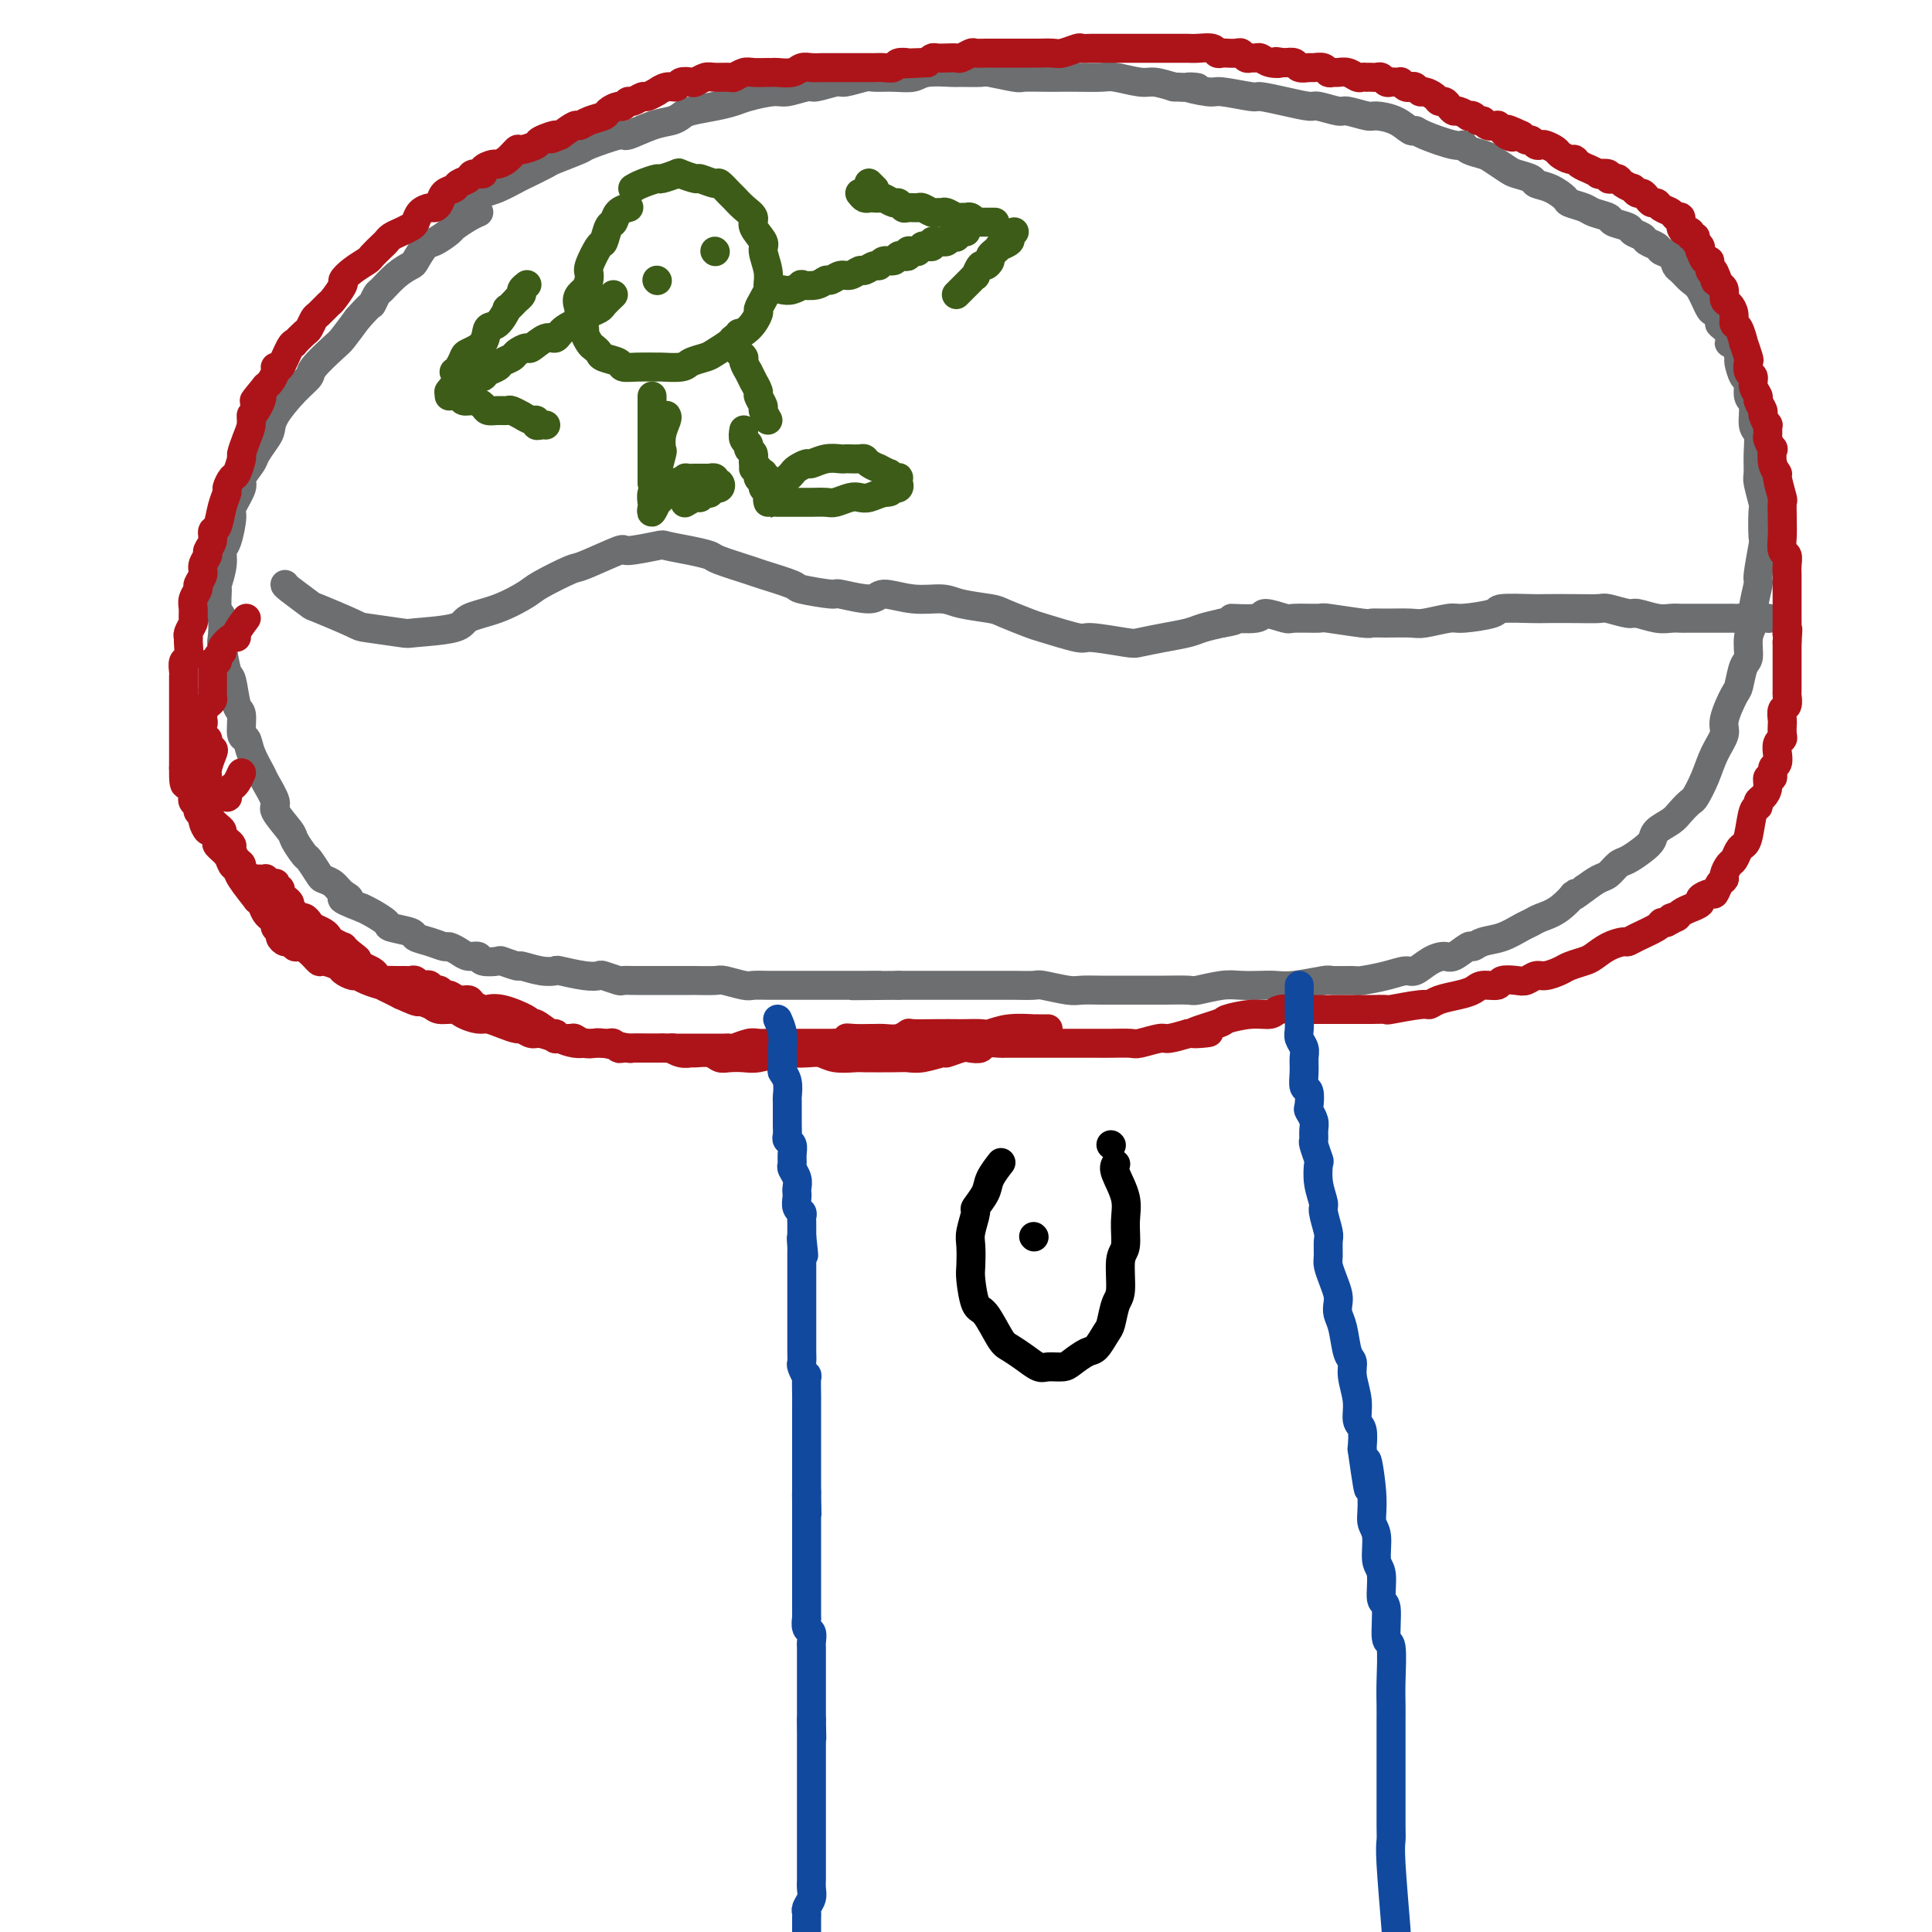 <svg viewBox='0 0 400 400' version='1.1' xmlns='http://www.w3.org/2000/svg' xmlns:xlink='http://www.w3.org/1999/xlink'><g fill='none' stroke='#6D6E70' stroke-width='6' stroke-linecap='round' stroke-linejoin='round'><path d='M96,42c0.679,-0.325 1.359,-0.649 2,-1c0.641,-0.351 1.244,-0.728 2,-1c0.756,-0.272 1.666,-0.439 3,-1c1.334,-0.561 3.094,-1.516 4,-2c0.906,-0.484 0.959,-0.495 2,-1c1.041,-0.505 3.071,-1.502 4,-2c0.929,-0.498 0.756,-0.496 2,-1c1.244,-0.504 3.904,-1.515 5,-2c1.096,-0.485 0.629,-0.445 2,-1c1.371,-0.555 4.580,-1.707 6,-2c1.420,-0.293 1.049,0.272 2,0c0.951,-0.272 3.223,-1.382 5,-2c1.777,-0.618 3.060,-0.743 4,-1c0.940,-0.257 1.537,-0.646 2,-1c0.463,-0.354 0.792,-0.673 2,-1c1.208,-0.327 3.294,-0.661 5,-1c1.706,-0.339 3.031,-0.683 4,-1c0.969,-0.317 1.580,-0.606 3,-1c1.420,-0.394 3.648,-0.894 5,-1c1.352,-0.106 1.826,0.183 3,0c1.174,-0.183 3.046,-0.837 4,-1c0.954,-0.163 0.988,0.167 2,0c1.012,-0.167 3.001,-0.830 4,-1c0.999,-0.170 1.009,0.151 2,0c0.991,-0.151 2.962,-0.776 4,-1c1.038,-0.224 1.144,-0.046 2,0c0.856,0.046 2.464,-0.040 4,0c1.536,0.040 3.000,0.207 4,0c1.000,-0.207 1.535,-0.789 3,-1c1.465,-0.211 3.860,-0.053 5,0c1.140,0.053 1.024,0.000 2,0c0.976,-0.000 3.044,0.053 4,0c0.956,-0.053 0.802,-0.210 2,0c1.198,0.210 3.750,0.788 5,1c1.250,0.212 1.200,0.057 2,0c0.800,-0.057 2.452,-0.016 4,0c1.548,0.016 2.992,0.008 4,0c1.008,-0.008 1.581,-0.017 3,0c1.419,0.017 3.684,0.060 5,0c1.316,-0.060 1.683,-0.222 3,0c1.317,0.222 3.585,0.829 5,1c1.415,0.171 1.976,-0.094 3,0c1.024,0.094 2.512,0.547 4,1'/><path d='M243,18c8.350,0.399 3.726,-0.104 3,0c-0.726,0.104 2.447,0.815 4,1c1.553,0.185 1.488,-0.157 3,0c1.512,0.157 4.601,0.811 6,1c1.399,0.189 1.107,-0.089 2,0c0.893,0.089 2.971,0.545 5,1c2.029,0.455 4.008,0.911 5,1c0.992,0.089 0.998,-0.187 2,0c1.002,0.187 2.999,0.836 4,1c1.001,0.164 1.007,-0.159 2,0c0.993,0.159 2.973,0.799 4,1c1.027,0.201 1.100,-0.035 2,0c0.900,0.035 2.626,0.343 4,1c1.374,0.657 2.396,1.664 3,2c0.604,0.336 0.790,0.002 1,0c0.210,-0.002 0.445,0.328 2,1c1.555,0.672 4.432,1.685 6,2c1.568,0.315 1.828,-0.066 2,0c0.172,0.066 0.257,0.581 1,1c0.743,0.419 2.143,0.742 3,1c0.857,0.258 1.170,0.451 2,1c0.830,0.549 2.178,1.456 3,2c0.822,0.544 1.117,0.727 2,1c0.883,0.273 2.353,0.636 3,1c0.647,0.364 0.471,0.727 1,1c0.529,0.273 1.764,0.454 3,1c1.236,0.546 2.472,1.456 3,2c0.528,0.544 0.349,0.723 1,1c0.651,0.277 2.133,0.652 3,1c0.867,0.348 1.120,0.671 2,1c0.880,0.329 2.386,0.666 3,1c0.614,0.334 0.334,0.667 1,1c0.666,0.333 2.276,0.667 3,1c0.724,0.333 0.560,0.667 1,1c0.440,0.333 1.484,0.665 2,1c0.516,0.335 0.506,0.671 1,1c0.494,0.329 1.494,0.650 2,1c0.506,0.350 0.520,0.727 1,1c0.480,0.273 1.427,0.441 2,1c0.573,0.559 0.773,1.510 1,2c0.227,0.490 0.481,0.521 1,1c0.519,0.479 1.304,1.407 2,2c0.696,0.593 1.303,0.852 2,2c0.697,1.148 1.485,3.185 2,4c0.515,0.815 0.758,0.407 1,0'/><path d='M355,64c2.887,3.224 1.103,2.784 1,3c-0.103,0.216 1.474,1.088 2,2c0.526,0.912 -0.000,1.863 0,2c0.000,0.137 0.526,-0.540 1,0c0.474,0.540 0.896,2.299 1,3c0.104,0.701 -0.112,0.346 0,1c0.112,0.654 0.551,2.319 1,3c0.449,0.681 0.909,0.379 1,1c0.091,0.621 -0.186,2.164 0,3c0.186,0.836 0.835,0.967 1,2c0.165,1.033 -0.153,2.970 0,4c0.153,1.030 0.777,1.152 1,2c0.223,0.848 0.046,2.422 0,4c-0.046,1.578 0.040,3.159 0,4c-0.040,0.841 -0.206,0.941 0,2c0.206,1.059 0.783,3.076 1,4c0.217,0.924 0.073,0.755 0,2c-0.073,1.245 -0.076,3.905 0,5c0.076,1.095 0.232,0.625 0,2c-0.232,1.375 -0.851,4.597 -1,6c-0.149,1.403 0.171,0.989 0,2c-0.171,1.011 -0.833,3.448 -1,5c-0.167,1.552 0.162,2.220 0,3c-0.162,0.780 -0.816,1.672 -1,3c-0.184,1.328 0.100,3.090 0,4c-0.100,0.910 -0.586,0.966 -1,2c-0.414,1.034 -0.758,3.045 -1,4c-0.242,0.955 -0.382,0.856 -1,2c-0.618,1.144 -1.714,3.533 -2,5c-0.286,1.467 0.237,2.013 0,3c-0.237,0.987 -1.232,2.414 -2,4c-0.768,1.586 -1.307,3.331 -2,5c-0.693,1.669 -1.541,3.262 -2,4c-0.459,0.738 -0.528,0.620 -1,1c-0.472,0.380 -1.347,1.256 -2,2c-0.653,0.744 -1.085,1.355 -2,2c-0.915,0.645 -2.314,1.323 -3,2c-0.686,0.677 -0.659,1.351 -1,2c-0.341,0.649 -1.049,1.272 -2,2c-0.951,0.728 -2.144,1.560 -3,2c-0.856,0.440 -1.374,0.489 -2,1c-0.626,0.511 -1.361,1.484 -2,2c-0.639,0.516 -1.183,0.576 -2,1c-0.817,0.424 -1.909,1.212 -3,2'/><path d='M328,184c-3.887,3.013 -2.104,1.044 -2,1c0.104,-0.044 -1.472,1.837 -3,3c-1.528,1.163 -3.007,1.606 -4,2c-0.993,0.394 -1.499,0.737 -2,1c-0.501,0.263 -0.997,0.447 -2,1c-1.003,0.553 -2.513,1.476 -4,2c-1.487,0.524 -2.950,0.648 -4,1c-1.050,0.352 -1.687,0.933 -2,1c-0.313,0.067 -0.300,-0.381 -1,0c-0.700,0.381 -2.112,1.590 -3,2c-0.888,0.410 -1.254,0.022 -2,0c-0.746,-0.022 -1.874,0.324 -3,1c-1.126,0.676 -2.249,1.684 -3,2c-0.751,0.316 -1.130,-0.059 -2,0c-0.870,0.059 -2.232,0.551 -4,1c-1.768,0.449 -3.943,0.856 -5,1c-1.057,0.144 -0.996,0.024 -2,0c-1.004,-0.024 -3.072,0.046 -4,0c-0.928,-0.046 -0.716,-0.208 -2,0c-1.284,0.208 -4.063,0.787 -6,1c-1.937,0.213 -3.031,0.061 -4,0c-0.969,-0.061 -1.815,-0.030 -3,0c-1.185,0.030 -2.711,0.061 -4,0c-1.289,-0.061 -2.340,-0.212 -4,0c-1.660,0.212 -3.929,0.789 -5,1c-1.071,0.211 -0.943,0.057 -2,0c-1.057,-0.057 -3.300,-0.015 -5,0c-1.700,0.015 -2.857,0.004 -4,0c-1.143,-0.004 -2.270,0.000 -3,0c-0.730,-0.000 -1.061,-0.004 -2,0c-0.939,0.004 -2.487,0.015 -4,0c-1.513,-0.015 -2.993,-0.057 -4,0c-1.007,0.057 -1.541,0.211 -3,0c-1.459,-0.211 -3.842,-0.789 -5,-1c-1.158,-0.211 -1.091,-0.057 -2,0c-0.909,0.057 -2.796,0.015 -4,0c-1.204,-0.015 -1.727,-0.004 -3,0c-1.273,0.004 -3.298,0.001 -4,0c-0.702,-0.001 -0.082,-0.000 -1,0c-0.918,0.000 -3.373,0.000 -5,0c-1.627,-0.000 -2.426,-0.000 -3,0c-0.574,0.000 -0.924,0.000 -2,0c-1.076,-0.000 -2.879,-0.000 -4,0c-1.121,0.000 -1.561,0.000 -2,0'/><path d='M186,204c-15.923,0.155 -7.732,0.041 -5,0c2.732,-0.041 0.003,-0.011 -2,0c-2.003,0.011 -3.281,0.003 -4,0c-0.719,-0.003 -0.878,-0.001 -2,0c-1.122,0.001 -3.205,0.000 -4,0c-0.795,-0.000 -0.300,-0.000 -1,0c-0.700,0.000 -2.594,0.001 -4,0c-1.406,-0.001 -2.324,-0.004 -3,0c-0.676,0.004 -1.109,0.015 -2,0c-0.891,-0.015 -2.240,-0.057 -3,0c-0.760,0.057 -0.932,0.211 -2,0c-1.068,-0.211 -3.033,-0.789 -4,-1c-0.967,-0.211 -0.936,-0.057 -2,0c-1.064,0.057 -3.222,0.015 -4,0c-0.778,-0.015 -0.177,-0.004 -1,0c-0.823,0.004 -3.070,0.001 -4,0c-0.930,-0.001 -0.544,-0.001 -1,0c-0.456,0.001 -1.755,0.001 -3,0c-1.245,-0.001 -2.435,-0.004 -3,0c-0.565,0.004 -0.503,0.015 -1,0c-0.497,-0.015 -1.551,-0.056 -2,0c-0.449,0.056 -0.293,0.207 -1,0c-0.707,-0.207 -2.279,-0.774 -3,-1c-0.721,-0.226 -0.593,-0.112 -1,0c-0.407,0.112 -1.350,0.222 -3,0c-1.650,-0.222 -4.008,-0.777 -5,-1c-0.992,-0.223 -0.617,-0.116 -1,0c-0.383,0.116 -1.526,0.241 -3,0c-1.474,-0.241 -3.281,-0.848 -4,-1c-0.719,-0.152 -0.349,0.151 -1,0c-0.651,-0.151 -2.324,-0.758 -3,-1c-0.676,-0.242 -0.355,-0.120 -1,0c-0.645,0.120 -2.257,0.238 -3,0c-0.743,-0.238 -0.617,-0.834 -1,-1c-0.383,-0.166 -1.274,0.096 -2,0c-0.726,-0.096 -1.288,-0.551 -2,-1c-0.712,-0.449 -1.574,-0.894 -2,-1c-0.426,-0.106 -0.416,0.126 -1,0c-0.584,-0.126 -1.762,-0.610 -3,-1c-1.238,-0.390 -2.538,-0.686 -3,-1c-0.462,-0.314 -0.088,-0.648 -1,-1c-0.912,-0.352 -3.110,-0.723 -4,-1c-0.890,-0.277 -0.470,-0.459 -1,-1c-0.530,-0.541 -2.008,-1.440 -3,-2c-0.992,-0.560 -1.496,-0.780 -2,-1'/><path d='M75,188c-6.367,-2.432 -3.785,-2.011 -3,-2c0.785,0.011 -0.228,-0.386 -1,-1c-0.772,-0.614 -1.305,-1.444 -2,-2c-0.695,-0.556 -1.553,-0.839 -2,-1c-0.447,-0.161 -0.485,-0.201 -1,-1c-0.515,-0.799 -1.509,-2.358 -2,-3c-0.491,-0.642 -0.480,-0.368 -1,-1c-0.520,-0.632 -1.572,-2.169 -2,-3c-0.428,-0.831 -0.232,-0.955 -1,-2c-0.768,-1.045 -2.500,-3.010 -3,-4c-0.500,-0.990 0.231,-1.005 0,-2c-0.231,-0.995 -1.425,-2.970 -2,-4c-0.575,-1.030 -0.532,-1.113 -1,-2c-0.468,-0.887 -1.449,-2.576 -2,-4c-0.551,-1.424 -0.672,-2.582 -1,-3c-0.328,-0.418 -0.861,-0.097 -1,-1c-0.139,-0.903 0.117,-3.030 0,-4c-0.117,-0.970 -0.606,-0.782 -1,-2c-0.394,-1.218 -0.693,-3.843 -1,-5c-0.307,-1.157 -0.622,-0.846 -1,-2c-0.378,-1.154 -0.819,-3.774 -1,-5c-0.181,-1.226 -0.102,-1.057 0,-2c0.102,-0.943 0.227,-2.997 0,-4c-0.227,-1.003 -0.808,-0.955 -1,-2c-0.192,-1.045 0.004,-3.183 0,-4c-0.004,-0.817 -0.207,-0.314 0,-1c0.207,-0.686 0.824,-2.562 1,-4c0.176,-1.438 -0.088,-2.438 0,-3c0.088,-0.562 0.530,-0.688 1,-2c0.470,-1.312 0.970,-3.812 1,-5c0.030,-1.188 -0.410,-1.066 0,-2c0.410,-0.934 1.672,-2.926 2,-4c0.328,-1.074 -0.276,-1.232 0,-2c0.276,-0.768 1.434,-2.146 2,-3c0.566,-0.854 0.542,-1.183 1,-2c0.458,-0.817 1.398,-2.120 2,-3c0.602,-0.880 0.865,-1.336 1,-2c0.135,-0.664 0.141,-1.537 1,-3c0.859,-1.463 2.571,-3.517 4,-5c1.429,-1.483 2.573,-2.395 3,-3c0.427,-0.605 0.135,-0.905 1,-2c0.865,-1.095 2.887,-2.987 4,-4c1.113,-1.013 1.318,-1.147 2,-2c0.682,-0.853 1.841,-2.427 3,-4'/><path d='M74,66c3.255,-3.658 2.893,-2.802 3,-3c0.107,-0.198 0.682,-1.452 1,-2c0.318,-0.548 0.379,-0.392 1,-1c0.621,-0.608 1.803,-1.979 3,-3c1.197,-1.021 2.409,-1.692 3,-2c0.591,-0.308 0.562,-0.252 1,-1c0.438,-0.748 1.342,-2.298 2,-3c0.658,-0.702 1.070,-0.556 2,-1c0.930,-0.444 2.379,-1.478 3,-2c0.621,-0.522 0.414,-0.532 1,-1c0.586,-0.468 1.966,-1.395 3,-2c1.034,-0.605 1.724,-0.887 2,-1c0.276,-0.113 0.138,-0.056 0,0'/><path d='M59,121c-0.024,0.090 -0.048,0.181 1,1c1.048,0.819 3.168,2.367 4,3c0.832,0.633 0.377,0.352 2,1c1.623,0.648 5.325,2.224 7,3c1.675,0.776 1.324,0.752 3,1c1.676,0.248 5.380,0.769 7,1c1.620,0.231 1.155,0.171 3,0c1.845,-0.171 5.999,-0.453 8,-1c2.001,-0.547 1.850,-1.359 3,-2c1.150,-0.641 3.601,-1.111 6,-2c2.399,-0.889 4.746,-2.197 6,-3c1.254,-0.803 1.416,-1.100 3,-2c1.584,-0.900 4.590,-2.402 6,-3c1.410,-0.598 1.225,-0.290 3,-1c1.775,-0.710 5.510,-2.436 7,-3c1.490,-0.564 0.736,0.034 2,0c1.264,-0.034 4.547,-0.701 6,-1c1.453,-0.299 1.076,-0.231 2,0c0.924,0.231 3.149,0.624 5,1c1.851,0.376 3.327,0.734 4,1c0.673,0.266 0.542,0.438 2,1c1.458,0.562 4.504,1.514 6,2c1.496,0.486 1.443,0.507 3,1c1.557,0.493 4.725,1.458 6,2c1.275,0.542 0.656,0.662 2,1c1.344,0.338 4.650,0.893 6,1c1.350,0.107 0.742,-0.235 2,0c1.258,0.235 4.381,1.047 6,1c1.619,-0.047 1.733,-0.952 3,-1c1.267,-0.048 3.687,0.759 6,1c2.313,0.241 4.518,-0.086 6,0c1.482,0.086 2.240,0.585 4,1c1.760,0.415 4.521,0.746 6,1c1.479,0.254 1.676,0.431 3,1c1.324,0.569 3.777,1.529 5,2c1.223,0.471 1.217,0.453 3,1c1.783,0.547 5.354,1.660 7,2c1.646,0.340 1.368,-0.094 3,0c1.632,0.094 5.174,0.716 7,1c1.826,0.284 1.937,0.231 3,0c1.063,-0.231 3.079,-0.639 5,-1c1.921,-0.361 3.748,-0.674 5,-1c1.252,-0.326 1.929,-0.665 3,-1c1.071,-0.335 2.535,-0.668 4,-1'/><path d='M253,129c4.806,-0.711 1.823,-0.989 2,-1c0.177,-0.011 3.516,0.246 5,0c1.484,-0.246 1.113,-0.995 2,-1c0.887,-0.005 3.033,0.735 4,1c0.967,0.265 0.755,0.057 2,0c1.245,-0.057 3.948,0.037 5,0c1.052,-0.037 0.453,-0.206 2,0c1.547,0.206 5.241,0.788 7,1c1.759,0.212 1.585,0.053 2,0c0.415,-0.053 1.419,0.001 3,0c1.581,-0.001 3.738,-0.056 5,0c1.262,0.056 1.629,0.221 3,0c1.371,-0.221 3.747,-0.830 5,-1c1.253,-0.170 1.382,0.098 3,0c1.618,-0.098 4.724,-0.562 6,-1c1.276,-0.438 0.720,-0.849 2,-1c1.280,-0.151 4.396,-0.042 6,0c1.604,0.042 1.698,0.015 3,0c1.302,-0.015 3.813,-0.019 6,0c2.187,0.019 4.048,0.061 5,0c0.952,-0.061 0.993,-0.227 2,0c1.007,0.227 2.981,0.845 4,1c1.019,0.155 1.084,-0.155 2,0c0.916,0.155 2.682,0.774 4,1c1.318,0.226 2.188,0.061 3,0c0.812,-0.061 1.565,-0.016 2,0c0.435,0.016 0.550,0.004 1,0c0.450,-0.004 1.234,-0.001 2,0c0.766,0.001 1.515,0.000 2,0c0.485,-0.000 0.707,-0.000 1,0c0.293,0.000 0.656,-0.000 1,0c0.344,0.000 0.669,0.000 1,0c0.331,-0.000 0.670,-0.001 1,0c0.330,0.001 0.652,0.005 1,0c0.348,-0.005 0.722,-0.019 1,0c0.278,0.019 0.460,0.072 1,0c0.540,-0.072 1.437,-0.268 2,0c0.563,0.268 0.790,1.000 1,1c0.210,0.000 0.403,-0.731 1,-1c0.597,-0.269 1.599,-0.077 2,0c0.401,0.077 0.200,0.038 0,0'/></g>
<g fill='none' stroke='#3D5C18' stroke-width='6' stroke-linecap='round' stroke-linejoin='round'><path d='M131,39c0.512,-0.302 1.024,-0.604 2,-1c0.976,-0.396 2.416,-0.887 3,-1c0.584,-0.113 0.311,0.151 1,0c0.689,-0.151 2.339,-0.716 3,-1c0.661,-0.284 0.333,-0.288 1,0c0.667,0.288 2.329,0.869 3,1c0.671,0.131 0.350,-0.187 1,0c0.650,0.187 2.271,0.879 3,1c0.729,0.121 0.568,-0.329 1,0c0.432,0.329 1.459,1.438 2,2c0.541,0.562 0.598,0.577 1,1c0.402,0.423 1.150,1.252 2,2c0.850,0.748 1.801,1.414 2,2c0.199,0.586 -0.353,1.092 0,2c0.353,0.908 1.612,2.217 2,3c0.388,0.783 -0.095,1.038 0,2c0.095,0.962 0.767,2.629 1,4c0.233,1.371 0.025,2.446 0,3c-0.025,0.554 0.132,0.589 0,1c-0.132,0.411 -0.554,1.199 -1,2c-0.446,0.801 -0.915,1.614 -1,2c-0.085,0.386 0.216,0.345 0,1c-0.216,0.655 -0.949,2.007 -2,3c-1.051,0.993 -2.422,1.628 -3,2c-0.578,0.372 -0.365,0.482 -1,1c-0.635,0.518 -2.118,1.445 -3,2c-0.882,0.555 -1.161,0.737 -2,1c-0.839,0.263 -2.237,0.606 -3,1c-0.763,0.394 -0.891,0.838 -2,1c-1.109,0.162 -3.198,0.040 -4,0c-0.802,-0.040 -0.316,0.000 -1,0c-0.684,-0.000 -2.536,-0.041 -4,0c-1.464,0.041 -2.539,0.165 -3,0c-0.461,-0.165 -0.308,-0.621 -1,-1c-0.692,-0.379 -2.228,-0.683 -3,-1c-0.772,-0.317 -0.780,-0.646 -1,-1c-0.220,-0.354 -0.651,-0.732 -1,-1c-0.349,-0.268 -0.616,-0.425 -1,-1c-0.384,-0.575 -0.887,-1.566 -1,-2c-0.113,-0.434 0.162,-0.309 0,-1c-0.162,-0.691 -0.761,-2.197 -1,-3c-0.239,-0.803 -0.120,-0.901 0,-1'/><path d='M120,64c-1.234,-2.596 0.180,-3.085 1,-4c0.820,-0.915 1.046,-2.256 1,-3c-0.046,-0.744 -0.363,-0.891 0,-2c0.363,-1.109 1.405,-3.179 2,-4c0.595,-0.821 0.741,-0.392 1,-1c0.259,-0.608 0.630,-2.254 1,-3c0.370,-0.746 0.738,-0.592 1,-1c0.262,-0.408 0.417,-1.379 1,-2c0.583,-0.621 1.595,-0.892 2,-1c0.405,-0.108 0.202,-0.054 0,0'/><path d='M136,58c0.000,0.000 0.100,0.100 0.1,0.1'/><path d='M148,52c0.000,0.000 0.100,0.100 0.1,0.1'/><path d='M135,82c0.000,1.330 0.000,2.661 0,3c0.000,0.339 0.000,-0.313 0,0c0.000,0.313 0.000,1.589 0,2c0.000,0.411 0.000,-0.045 0,0c-0.000,0.045 0.000,0.590 0,1c0.000,0.410 0.000,0.683 0,1c0.000,0.317 0.000,0.677 0,1c0.000,0.323 0.000,0.607 0,1c0.000,0.393 0.000,0.893 0,1c0.000,0.107 0.000,-0.178 0,0c0.000,0.178 0.000,0.821 0,1c0.000,0.179 0.000,-0.106 0,0c0.000,0.106 0.000,0.602 0,1c0.000,0.398 0.000,0.698 0,1c0.000,0.302 0.000,0.606 0,1c0.000,0.394 0.000,0.876 0,1c0.000,0.124 0.000,-0.111 0,0c0.000,0.111 0.000,0.570 0,1c0.000,0.430 0.000,0.833 0,1c0.000,0.167 0.000,0.097 0,0c0.000,-0.097 0.000,-0.222 0,0c0.000,0.222 0.000,0.791 0,1c0.000,0.209 0.000,0.060 0,0c0.000,-0.060 0.000,-0.030 0,0'/><path d='M154,89c-0.122,0.758 -0.244,1.516 0,2c0.244,0.484 0.854,0.693 1,1c0.146,0.307 -0.172,0.713 0,1c0.172,0.287 0.835,0.455 1,1c0.165,0.545 -0.167,1.465 0,2c0.167,0.535 0.833,0.683 1,1c0.167,0.317 -0.165,0.803 0,1c0.165,0.197 0.828,0.104 1,0c0.172,-0.104 -0.146,-0.220 0,0c0.146,0.220 0.756,0.777 1,1c0.244,0.223 0.122,0.111 0,0'/><path d='M153,69c0.000,0.000 0.100,0.100 0.1,0.1'/><path d='M159,87c-0.455,-0.789 -0.911,-1.579 -1,-2c-0.089,-0.421 0.187,-0.475 0,-1c-0.187,-0.525 -0.839,-1.522 -1,-2c-0.161,-0.478 0.168,-0.438 0,-1c-0.168,-0.562 -0.834,-1.727 -1,-2c-0.166,-0.273 0.167,0.344 0,0c-0.167,-0.344 -0.833,-1.651 -1,-2c-0.167,-0.349 0.165,0.260 0,0c-0.165,-0.260 -0.828,-1.389 -1,-2c-0.172,-0.611 0.146,-0.703 0,-1c-0.146,-0.297 -0.756,-0.799 -1,-1c-0.244,-0.201 -0.122,-0.100 0,0'/><path d='M156,97c0.455,0.333 0.910,0.666 1,1c0.090,0.334 -0.186,0.668 0,1c0.186,0.332 0.835,0.662 1,1c0.165,0.338 -0.152,0.682 0,1c0.152,0.318 0.773,0.608 1,1c0.227,0.392 0.060,0.886 0,1c-0.060,0.114 -0.012,-0.152 0,0c0.012,0.152 -0.012,0.721 0,1c0.012,0.279 0.059,0.269 0,0c-0.059,-0.269 -0.223,-0.797 0,-1c0.223,-0.203 0.833,-0.082 1,0c0.167,0.082 -0.110,0.124 0,0c0.110,-0.124 0.606,-0.414 1,-1c0.394,-0.586 0.687,-1.467 1,-2c0.313,-0.533 0.646,-0.716 1,-1c0.354,-0.284 0.730,-0.668 1,-1c0.270,-0.332 0.433,-0.611 1,-1c0.567,-0.389 1.539,-0.889 2,-1c0.461,-0.111 0.413,0.166 1,0c0.587,-0.166 1.810,-0.776 3,-1c1.190,-0.224 2.347,-0.061 3,0c0.653,0.061 0.804,0.019 1,0c0.196,-0.019 0.439,-0.015 1,0c0.561,0.015 1.441,0.041 2,0c0.559,-0.041 0.799,-0.151 1,0c0.201,0.151 0.365,0.561 1,1c0.635,0.439 1.742,0.906 2,1c0.258,0.094 -0.334,-0.185 0,0c0.334,0.185 1.592,0.833 2,1c0.408,0.167 -0.034,-0.147 0,0c0.034,0.147 0.545,0.756 1,1c0.455,0.244 0.856,0.122 1,0c0.144,-0.122 0.033,-0.243 0,0c-0.033,0.243 0.012,0.849 0,1c-0.012,0.151 -0.080,-0.152 0,0c0.080,0.152 0.309,0.758 0,1c-0.309,0.242 -1.154,0.121 -2,0'/><path d='M184,101c0.857,1.095 -0.001,0.833 -1,1c-0.999,0.167 -2.139,0.763 -3,1c-0.861,0.237 -1.443,0.116 -2,0c-0.557,-0.116 -1.090,-0.227 -2,0c-0.910,0.227 -2.197,0.793 -3,1c-0.803,0.207 -1.121,0.055 -2,0c-0.879,-0.055 -2.320,-0.015 -3,0c-0.680,0.015 -0.599,0.004 -1,0c-0.401,-0.004 -1.284,-0.001 -2,0c-0.716,0.001 -1.264,0.000 -2,0c-0.736,-0.000 -1.660,-0.000 -2,0c-0.340,0.000 -0.097,0.000 0,0c0.097,-0.000 0.049,-0.000 0,0'/><path d='M138,86c0.111,0.174 0.222,0.348 0,1c-0.222,0.652 -0.778,1.782 -1,3c-0.222,1.218 -0.111,2.525 0,3c0.111,0.475 0.222,0.119 0,1c-0.222,0.881 -0.778,2.999 -1,4c-0.222,1.001 -0.112,0.883 0,1c0.112,0.117 0.225,0.468 0,1c-0.225,0.532 -0.788,1.245 -1,2c-0.212,0.755 -0.072,1.552 0,2c0.072,0.448 0.076,0.548 0,1c-0.076,0.452 -0.232,1.257 0,1c0.232,-0.257 0.851,-1.575 1,-2c0.149,-0.425 -0.172,0.045 0,0c0.172,-0.045 0.836,-0.603 1,-1c0.164,-0.397 -0.172,-0.632 0,-1c0.172,-0.368 0.853,-0.869 1,-1c0.147,-0.131 -0.240,0.109 0,0c0.240,-0.109 1.107,-0.565 2,-1c0.893,-0.435 1.811,-0.849 2,-1c0.189,-0.151 -0.352,-0.041 0,0c0.352,0.041 1.596,0.011 2,0c0.404,-0.011 -0.031,-0.003 0,0c0.031,0.003 0.529,0.001 1,0c0.471,-0.001 0.914,-0.001 1,0c0.086,0.001 -0.187,0.004 0,0c0.187,-0.004 0.834,-0.015 1,0c0.166,0.015 -0.148,0.056 0,0c0.148,-0.056 0.759,-0.207 1,0c0.241,0.207 0.113,0.774 0,1c-0.113,0.226 -0.212,0.112 0,0c0.212,-0.112 0.734,-0.224 1,0c0.266,0.224 0.278,0.782 0,1c-0.278,0.218 -0.844,0.097 -1,0c-0.156,-0.097 0.098,-0.171 0,0c-0.098,0.171 -0.549,0.585 -1,1'/><path d='M147,102c-0.174,0.399 -0.607,-0.103 -1,0c-0.393,0.103 -0.744,0.811 -1,1c-0.256,0.189 -0.415,-0.141 -1,0c-0.585,0.141 -1.596,0.755 -2,1c-0.404,0.245 -0.202,0.123 0,0'/><path d='M162,60c0.598,0.111 1.197,0.222 2,0c0.803,-0.222 1.811,-0.776 2,-1c0.189,-0.224 -0.441,-0.117 0,0c0.441,0.117 1.952,0.243 3,0c1.048,-0.243 1.633,-0.854 2,-1c0.367,-0.146 0.517,0.172 1,0c0.483,-0.172 1.299,-0.835 2,-1c0.701,-0.165 1.287,0.167 2,0c0.713,-0.167 1.552,-0.833 2,-1c0.448,-0.167 0.505,0.167 1,0c0.495,-0.167 1.428,-0.833 2,-1c0.572,-0.167 0.783,0.165 1,0c0.217,-0.165 0.440,-0.828 1,-1c0.560,-0.172 1.456,0.146 2,0c0.544,-0.146 0.737,-0.757 1,-1c0.263,-0.243 0.596,-0.118 1,0c0.404,0.118 0.878,0.229 1,0c0.122,-0.229 -0.107,-0.797 0,-1c0.107,-0.203 0.550,-0.040 1,0c0.450,0.040 0.908,-0.042 1,0c0.092,0.042 -0.182,0.208 0,0c0.182,-0.208 0.818,-0.792 1,-1c0.182,-0.208 -0.092,-0.042 0,0c0.092,0.042 0.550,-0.041 1,0c0.450,0.041 0.891,0.207 1,0c0.109,-0.207 -0.115,-0.788 0,-1c0.115,-0.212 0.570,-0.056 1,0c0.430,0.056 0.836,0.011 1,0c0.164,-0.011 0.086,0.011 0,0c-0.086,-0.011 -0.182,-0.054 0,0c0.182,0.054 0.640,0.207 1,0c0.360,-0.207 0.622,-0.773 1,-1c0.378,-0.227 0.872,-0.113 1,0c0.128,0.113 -0.109,0.226 0,0c0.109,-0.226 0.565,-0.793 1,-1c0.435,-0.207 0.848,-0.056 1,0c0.152,0.056 0.043,0.016 0,0c-0.043,-0.016 -0.022,-0.008 0,0'/><path d='M181,39c0.111,0.111 0.222,0.222 0,0c-0.222,-0.222 -0.778,-0.778 -1,-1c-0.222,-0.222 -0.111,-0.111 0,0'/><path d='M178,40c0.333,0.422 0.665,0.844 1,1c0.335,0.156 0.671,0.046 1,0c0.329,-0.046 0.651,-0.027 1,0c0.349,0.027 0.724,0.064 1,0c0.276,-0.064 0.454,-0.227 1,0c0.546,0.227 1.460,0.846 2,1c0.540,0.154 0.707,-0.156 1,0c0.293,0.156 0.712,0.778 1,1c0.288,0.222 0.444,0.045 1,0c0.556,-0.045 1.511,0.041 2,0c0.489,-0.041 0.511,-0.208 1,0c0.489,0.208 1.444,0.792 2,1c0.556,0.208 0.712,0.042 1,0c0.288,-0.042 0.707,0.042 1,0c0.293,-0.042 0.459,-0.208 1,0c0.541,0.208 1.455,0.792 2,1c0.545,0.208 0.720,0.042 1,0c0.280,-0.042 0.666,0.041 1,0c0.334,-0.041 0.615,-0.207 1,0c0.385,0.207 0.873,0.788 1,1c0.127,0.212 -0.105,0.057 0,0c0.105,-0.057 0.549,-0.015 1,0c0.451,0.015 0.909,0.004 1,0c0.091,-0.004 -0.186,-0.001 0,0c0.186,0.001 0.833,0.000 1,0c0.167,-0.000 -0.147,-0.000 0,0c0.147,0.000 0.756,0.000 1,0c0.244,-0.000 0.122,-0.000 0,0'/><path d='M210,48c-0.485,0.341 -0.970,0.683 -1,1c-0.030,0.317 0.394,0.610 0,1c-0.394,0.390 -1.607,0.878 -2,1c-0.393,0.122 0.035,-0.121 0,0c-0.035,0.121 -0.534,0.605 -1,1c-0.466,0.395 -0.899,0.702 -1,1c-0.101,0.298 0.132,0.587 0,1c-0.132,0.413 -0.627,0.951 -1,1c-0.373,0.049 -0.625,-0.390 -1,0c-0.375,0.390 -0.874,1.610 -1,2c-0.126,0.390 0.120,-0.049 0,0c-0.120,0.049 -0.607,0.588 -1,1c-0.393,0.412 -0.693,0.698 -1,1c-0.307,0.302 -0.621,0.620 -1,1c-0.379,0.380 -0.823,0.823 -1,1c-0.177,0.177 -0.089,0.089 0,0'/><path d='M127,61c-0.792,0.757 -1.585,1.515 -2,2c-0.415,0.485 -0.454,0.698 -1,1c-0.546,0.302 -1.601,0.692 -2,1c-0.399,0.308 -0.142,0.535 -1,1c-0.858,0.465 -2.831,1.167 -4,2c-1.169,0.833 -1.536,1.795 -2,2c-0.464,0.205 -1.026,-0.349 -2,0c-0.974,0.349 -2.359,1.599 -3,2c-0.641,0.401 -0.538,-0.047 -1,0c-0.462,0.047 -1.489,0.590 -2,1c-0.511,0.410 -0.504,0.688 -1,1c-0.496,0.312 -1.494,0.657 -2,1c-0.506,0.343 -0.521,0.684 -1,1c-0.479,0.316 -1.424,0.605 -2,1c-0.576,0.395 -0.784,0.894 -1,1c-0.216,0.106 -0.439,-0.183 -1,0c-0.561,0.183 -1.461,0.837 -2,1c-0.539,0.163 -0.719,-0.167 -1,0c-0.281,0.167 -0.664,0.829 -1,1c-0.336,0.171 -0.626,-0.150 -1,0c-0.374,0.150 -0.831,0.771 -1,1c-0.169,0.229 -0.048,0.065 0,0c0.048,-0.065 0.024,-0.033 0,0'/><path d='M94,77c0.317,-0.217 0.633,-0.433 1,-1c0.367,-0.567 0.783,-1.483 1,-2c0.217,-0.517 0.234,-0.634 1,-1c0.766,-0.366 2.280,-0.982 3,-2c0.720,-1.018 0.646,-2.438 1,-3c0.354,-0.562 1.138,-0.265 2,-1c0.862,-0.735 1.804,-2.501 2,-3c0.196,-0.499 -0.355,0.270 0,0c0.355,-0.270 1.616,-1.579 2,-2c0.384,-0.421 -0.107,0.045 0,0c0.107,-0.045 0.813,-0.600 1,-1c0.187,-0.400 -0.146,-0.643 0,-1c0.146,-0.357 0.770,-0.827 1,-1c0.230,-0.173 0.066,-0.049 0,0c-0.066,0.049 -0.033,0.025 0,0'/><path d='M93,82c0.778,-0.119 1.556,-0.238 2,0c0.444,0.238 0.556,0.834 1,1c0.444,0.166 1.222,-0.099 2,0c0.778,0.099 1.555,0.561 2,1c0.445,0.439 0.558,0.854 1,1c0.442,0.146 1.213,0.024 2,0c0.787,-0.024 1.590,0.050 2,0c0.410,-0.050 0.425,-0.225 1,0c0.575,0.225 1.708,0.849 2,1c0.292,0.151 -0.259,-0.170 0,0c0.259,0.170 1.327,0.830 2,1c0.673,0.170 0.951,-0.151 1,0c0.049,0.151 -0.130,0.772 0,1c0.130,0.228 0.571,0.061 1,0c0.429,-0.061 0.846,-0.016 1,0c0.154,0.016 0.044,0.005 0,0c-0.044,-0.005 -0.022,-0.002 0,0'/></g>
<g fill='none' stroke='#AD1419' stroke-width='6' stroke-linecap='round' stroke-linejoin='round'><path d='M50,160c-0.339,0.754 -0.678,1.509 -1,2c-0.322,0.491 -0.626,0.720 -1,1c-0.374,0.280 -0.818,0.611 -1,1c-0.182,0.389 -0.101,0.836 0,1c0.101,0.164 0.223,0.044 0,0c-0.223,-0.044 -0.791,-0.012 -1,0c-0.209,0.012 -0.060,0.003 0,0c0.060,-0.003 0.030,-0.002 0,0'/><path d='M51,128c-0.859,1.140 -1.718,2.280 -2,3c-0.282,0.720 0.011,1.019 0,1c-0.011,-0.019 -0.328,-0.355 -1,0c-0.672,0.355 -1.701,1.400 -2,2c-0.299,0.600 0.130,0.753 0,1c-0.130,0.247 -0.819,0.587 -1,1c-0.181,0.413 0.148,0.899 0,1c-0.148,0.101 -0.772,-0.184 -1,0c-0.228,0.184 -0.061,0.838 0,1c0.061,0.162 0.016,-0.168 0,0c-0.016,0.168 -0.004,0.833 0,1c0.004,0.167 0.001,-0.163 0,0c-0.001,0.163 -0.001,0.821 0,1c0.001,0.179 0.001,-0.121 0,0c-0.001,0.121 -0.003,0.662 0,1c0.003,0.338 0.011,0.472 0,1c-0.011,0.528 -0.041,1.451 0,2c0.041,0.549 0.154,0.725 0,1c-0.154,0.275 -0.576,0.651 -1,1c-0.424,0.349 -0.849,0.672 -1,1c-0.151,0.328 -0.026,0.661 0,1c0.026,0.339 -0.047,0.683 0,1c0.047,0.317 0.212,0.606 0,1c-0.212,0.394 -0.803,0.894 -1,1c-0.197,0.106 -0.001,-0.182 0,0c0.001,0.182 -0.192,0.833 0,1c0.192,0.167 0.768,-0.148 1,0c0.232,0.148 0.118,0.761 0,1c-0.118,0.239 -0.241,0.104 0,0c0.241,-0.104 0.845,-0.176 1,0c0.155,0.176 -0.141,0.600 0,1c0.141,0.400 0.717,0.774 1,1c0.283,0.226 0.272,0.302 0,1c-0.272,0.698 -0.805,2.019 -1,3c-0.195,0.981 -0.052,1.624 0,2c0.052,0.376 0.014,0.486 0,1c-0.014,0.514 -0.004,1.433 0,2c0.004,0.567 0.002,0.784 0,1'/><path d='M43,165c0.155,2.968 0.042,1.388 0,1c-0.042,-0.388 -0.012,0.417 0,1c0.012,0.583 0.007,0.945 0,1c-0.007,0.055 -0.017,-0.196 0,0c0.017,0.196 0.060,0.840 0,1c-0.060,0.160 -0.222,-0.164 0,0c0.222,0.164 0.829,0.818 1,1c0.171,0.182 -0.095,-0.106 0,0c0.095,0.106 0.551,0.606 1,1c0.449,0.394 0.890,0.682 1,1c0.110,0.318 -0.111,0.666 0,1c0.111,0.334 0.556,0.653 1,1c0.444,0.347 0.889,0.723 1,1c0.111,0.277 -0.111,0.455 0,1c0.111,0.545 0.554,1.456 1,2c0.446,0.544 0.893,0.720 1,1c0.107,0.280 -0.126,0.663 0,1c0.126,0.337 0.612,0.626 1,1c0.388,0.374 0.678,0.831 1,1c0.322,0.169 0.678,0.049 1,0c0.322,-0.049 0.612,-0.027 1,0c0.388,0.027 0.875,0.059 1,0c0.125,-0.059 -0.111,-0.208 0,0c0.111,0.208 0.570,0.773 1,1c0.430,0.227 0.833,0.116 1,0c0.167,-0.116 0.100,-0.238 0,0c-0.100,0.238 -0.233,0.837 0,1c0.233,0.163 0.832,-0.111 1,0c0.168,0.111 -0.095,0.608 0,1c0.095,0.392 0.546,0.678 1,1c0.454,0.322 0.909,0.679 1,1c0.091,0.321 -0.183,0.607 0,1c0.183,0.393 0.823,0.893 1,1c0.177,0.107 -0.108,-0.179 0,0c0.108,0.179 0.610,0.821 1,1c0.390,0.179 0.668,-0.107 1,0c0.332,0.107 0.718,0.606 1,1c0.282,0.394 0.462,0.684 1,1c0.538,0.316 1.436,0.658 2,1c0.564,0.342 0.795,0.683 1,1c0.205,0.317 0.385,0.611 1,1c0.615,0.389 1.666,0.874 2,1c0.334,0.126 -0.047,-0.107 0,0c0.047,0.107 0.524,0.553 1,1'/><path d='M72,197c3.423,2.654 1.480,1.288 1,1c-0.480,-0.288 0.501,0.501 1,1c0.499,0.499 0.514,0.708 1,1c0.486,0.292 1.442,0.667 2,1c0.558,0.333 0.716,0.625 1,1c0.284,0.375 0.692,0.833 1,1c0.308,0.167 0.516,0.044 1,0c0.484,-0.044 1.243,-0.008 2,0c0.757,0.008 1.512,-0.012 2,0c0.488,0.012 0.708,0.055 1,0c0.292,-0.055 0.656,-0.207 1,0c0.344,0.207 0.670,0.772 1,1c0.330,0.228 0.666,0.118 1,0c0.334,-0.118 0.666,-0.243 1,0c0.334,0.243 0.670,0.854 1,1c0.330,0.146 0.656,-0.172 1,0c0.344,0.172 0.707,0.833 1,1c0.293,0.167 0.516,-0.162 1,0c0.484,0.162 1.228,0.814 2,1c0.772,0.186 1.572,-0.096 2,0c0.428,0.096 0.483,0.568 1,1c0.517,0.432 1.497,0.824 2,1c0.503,0.176 0.528,0.136 1,0c0.472,-0.136 1.391,-0.368 3,0c1.609,0.368 3.909,1.338 5,2c1.091,0.662 0.973,1.017 1,1c0.027,-0.017 0.199,-0.407 1,0c0.801,0.407 2.232,1.612 3,2c0.768,0.388 0.874,-0.040 1,0c0.126,0.040 0.272,0.547 1,1c0.728,0.453 2.039,0.853 3,1c0.961,0.147 1.571,0.040 2,0c0.429,-0.040 0.678,-0.012 1,0c0.322,0.012 0.716,0.007 1,0c0.284,-0.007 0.456,-0.016 1,0c0.544,0.016 1.459,0.057 2,0c0.541,-0.057 0.706,-0.211 1,0c0.294,0.211 0.715,0.789 1,1c0.285,0.211 0.434,0.057 1,0c0.566,-0.057 1.549,-0.015 2,0c0.451,0.015 0.368,0.004 1,0c0.632,-0.004 1.978,-0.001 3,0c1.022,0.001 1.721,0.000 2,0c0.279,-0.000 0.140,-0.000 0,0'/><path d='M137,217c3.147,0.094 2.016,-0.172 2,0c-0.016,0.172 1.084,0.782 2,1c0.916,0.218 1.648,0.044 2,0c0.352,-0.044 0.324,0.040 1,0c0.676,-0.040 2.055,-0.206 3,0c0.945,0.206 1.454,0.783 2,1c0.546,0.217 1.127,0.072 2,0c0.873,-0.072 2.036,-0.072 3,0c0.964,0.072 1.728,0.214 3,0c1.272,-0.214 3.052,-0.786 4,-1c0.948,-0.214 1.063,-0.071 2,0c0.937,0.071 2.694,0.072 4,0c1.306,-0.072 2.160,-0.215 3,0c0.840,0.215 1.667,0.789 3,1c1.333,0.211 3.174,0.057 4,0c0.826,-0.057 0.639,-0.019 2,0c1.361,0.019 4.271,0.020 6,0c1.729,-0.020 2.277,-0.062 3,0c0.723,0.062 1.621,0.226 3,0c1.379,-0.226 3.238,-0.844 4,-1c0.762,-0.156 0.426,0.151 1,0c0.574,-0.151 2.060,-0.758 3,-1c0.940,-0.242 1.336,-0.117 2,0c0.664,0.117 1.596,0.228 2,0c0.404,-0.228 0.280,-0.793 1,-1c0.720,-0.207 2.285,-0.055 3,0c0.715,0.055 0.581,0.015 1,0c0.419,-0.015 1.392,-0.004 2,0c0.608,0.004 0.850,0.001 1,0c0.150,-0.001 0.209,-0.000 1,0c0.791,0.000 2.314,0.000 3,0c0.686,-0.000 0.536,-0.000 1,0c0.464,0.000 1.542,0.000 2,0c0.458,-0.000 0.296,-0.000 1,0c0.704,0.000 2.273,0.000 3,0c0.727,-0.000 0.611,-0.000 1,0c0.389,0.000 1.281,0.001 2,0c0.719,-0.001 1.264,-0.004 2,0c0.736,0.004 1.662,0.016 3,0c1.338,-0.016 3.088,-0.060 4,0c0.912,0.060 0.987,0.222 2,0c1.013,-0.222 2.965,-0.829 4,-1c1.035,-0.171 1.153,0.094 2,0c0.847,-0.094 2.424,-0.547 4,-1'/><path d='M246,214c8.447,-0.664 2.063,0.177 1,0c-1.063,-0.177 3.194,-1.372 5,-2c1.806,-0.628 1.160,-0.690 2,-1c0.840,-0.310 3.164,-0.868 5,-1c1.836,-0.132 3.182,0.161 4,0c0.818,-0.161 1.107,-0.775 2,-1c0.893,-0.225 2.390,-0.060 3,0c0.610,0.060 0.333,0.016 1,0c0.667,-0.016 2.277,-0.004 3,0c0.723,0.004 0.559,0.001 1,0c0.441,-0.001 1.488,-0.000 2,0c0.512,0.000 0.491,0.000 1,0c0.509,-0.000 1.549,0.000 2,0c0.451,-0.000 0.315,-0.000 1,0c0.685,0.000 2.192,0.001 3,0c0.808,-0.001 0.917,-0.004 1,0c0.083,0.004 0.140,0.016 1,0c0.860,-0.016 2.522,-0.060 3,0c0.478,0.060 -0.227,0.223 1,0c1.227,-0.223 4.388,-0.833 6,-1c1.612,-0.167 1.676,0.109 2,0c0.324,-0.109 0.907,-0.603 2,-1c1.093,-0.397 2.697,-0.699 4,-1c1.303,-0.301 2.306,-0.603 3,-1c0.694,-0.397 1.078,-0.890 2,-1c0.922,-0.110 2.383,0.163 3,0c0.617,-0.163 0.391,-0.761 1,-1c0.609,-0.239 2.054,-0.120 3,0c0.946,0.120 1.393,0.239 2,0c0.607,-0.239 1.374,-0.838 2,-1c0.626,-0.162 1.112,0.112 2,0c0.888,-0.112 2.180,-0.611 3,-1c0.820,-0.389 1.169,-0.668 2,-1c0.831,-0.332 2.145,-0.715 3,-1c0.855,-0.285 1.252,-0.471 2,-1c0.748,-0.529 1.847,-1.402 3,-2c1.153,-0.598 2.361,-0.920 3,-1c0.639,-0.080 0.710,0.084 1,0c0.290,-0.084 0.799,-0.414 2,-1c1.201,-0.586 3.092,-1.427 4,-2c0.908,-0.573 0.831,-0.878 1,-1c0.169,-0.122 0.585,-0.061 1,0'/><path d='M345,191c3.576,-1.785 1.516,-1.248 1,-1c-0.516,0.248 0.511,0.207 1,0c0.489,-0.207 0.441,-0.580 1,-1c0.559,-0.420 1.726,-0.887 2,-1c0.274,-0.113 -0.344,0.129 0,0c0.344,-0.129 1.650,-0.630 2,-1c0.350,-0.370 -0.256,-0.610 0,-1c0.256,-0.390 1.374,-0.929 2,-1c0.626,-0.071 0.759,0.328 1,0c0.241,-0.328 0.589,-1.382 1,-2c0.411,-0.618 0.884,-0.799 1,-1c0.116,-0.201 -0.124,-0.421 0,-1c0.124,-0.579 0.611,-1.517 1,-2c0.389,-0.483 0.681,-0.512 1,-1c0.319,-0.488 0.664,-1.436 1,-2c0.336,-0.564 0.664,-0.743 1,-1c0.336,-0.257 0.681,-0.593 1,-2c0.319,-1.407 0.611,-3.885 1,-5c0.389,-1.115 0.874,-0.867 1,-1c0.126,-0.133 -0.106,-0.647 0,-1c0.106,-0.353 0.549,-0.547 1,-1c0.451,-0.453 0.909,-1.167 1,-2c0.091,-0.833 -0.186,-1.786 0,-2c0.186,-0.214 0.835,0.312 1,0c0.165,-0.312 -0.153,-1.463 0,-2c0.153,-0.537 0.777,-0.459 1,-1c0.223,-0.541 0.046,-1.702 0,-2c-0.046,-0.298 0.040,0.267 0,0c-0.040,-0.267 -0.207,-1.366 0,-2c0.207,-0.634 0.786,-0.804 1,-1c0.214,-0.196 0.061,-0.419 0,-1c-0.061,-0.581 -0.030,-1.522 0,-2c0.030,-0.478 0.061,-0.494 0,-1c-0.061,-0.506 -0.212,-1.502 0,-2c0.212,-0.498 0.789,-0.500 1,-1c0.211,-0.500 0.057,-1.500 0,-2c-0.057,-0.500 -0.015,-0.500 0,-1c0.015,-0.500 0.004,-1.498 0,-2c-0.004,-0.502 -0.001,-0.506 0,-1c0.001,-0.494 0.000,-1.478 0,-2c-0.000,-0.522 -0.000,-0.583 0,-1c0.000,-0.417 0.000,-1.189 0,-2c-0.000,-0.811 -0.000,-1.660 0,-2c0.000,-0.340 0.000,-0.170 0,0'/><path d='M370,133c0.309,-4.295 0.083,-2.532 0,-2c-0.083,0.532 -0.022,-0.167 0,-1c0.022,-0.833 0.006,-1.798 0,-2c-0.006,-0.202 -0.002,0.361 0,0c0.002,-0.361 0.000,-1.645 0,-2c-0.000,-0.355 -0.000,0.218 0,0c0.000,-0.218 -0.000,-1.227 0,-2c0.000,-0.773 0.001,-1.310 0,-2c-0.001,-0.690 -0.004,-1.531 0,-2c0.004,-0.469 0.015,-0.565 0,-1c-0.015,-0.435 -0.057,-1.210 0,-2c0.057,-0.790 0.211,-1.596 0,-2c-0.211,-0.404 -0.789,-0.407 -1,-1c-0.211,-0.593 -0.055,-1.777 0,-3c0.055,-1.223 0.011,-2.486 0,-3c-0.011,-0.514 0.012,-0.280 0,-1c-0.012,-0.720 -0.060,-2.393 0,-3c0.060,-0.607 0.226,-0.146 0,-1c-0.226,-0.854 -0.844,-3.022 -1,-4c-0.156,-0.978 0.151,-0.767 0,-1c-0.151,-0.233 -0.758,-0.912 -1,-2c-0.242,-1.088 -0.118,-2.587 0,-3c0.118,-0.413 0.229,0.259 0,0c-0.229,-0.259 -0.797,-1.450 -1,-2c-0.203,-0.550 -0.039,-0.461 0,-1c0.039,-0.539 -0.046,-1.707 0,-2c0.046,-0.293 0.224,0.287 0,0c-0.224,-0.287 -0.849,-1.442 -1,-2c-0.151,-0.558 0.171,-0.521 0,-1c-0.171,-0.479 -0.834,-1.475 -1,-2c-0.166,-0.525 0.165,-0.579 0,-1c-0.165,-0.421 -0.828,-1.210 -1,-2c-0.172,-0.790 0.146,-1.583 0,-2c-0.146,-0.417 -0.756,-0.459 -1,-1c-0.244,-0.541 -0.121,-1.581 0,-2c0.121,-0.419 0.239,-0.216 0,-1c-0.239,-0.784 -0.834,-2.556 -1,-3c-0.166,-0.444 0.096,0.438 0,0c-0.096,-0.438 -0.552,-2.196 -1,-3c-0.448,-0.804 -0.890,-0.653 -1,-1c-0.110,-0.347 0.111,-1.192 0,-2c-0.111,-0.808 -0.556,-1.577 -1,-2c-0.444,-0.423 -0.889,-0.498 -1,-1c-0.111,-0.502 0.111,-1.429 0,-2c-0.111,-0.571 -0.556,-0.785 -1,-1'/><path d='M356,59c-1.945,-5.433 -1.309,-2.014 -1,-1c0.309,1.014 0.289,-0.377 0,-1c-0.289,-0.623 -0.848,-0.478 -1,-1c-0.152,-0.522 0.104,-1.712 0,-2c-0.104,-0.288 -0.568,0.327 -1,0c-0.432,-0.327 -0.833,-1.594 -1,-2c-0.167,-0.406 -0.101,0.050 0,0c0.101,-0.050 0.238,-0.606 0,-1c-0.238,-0.394 -0.851,-0.627 -1,-1c-0.149,-0.373 0.166,-0.886 0,-1c-0.166,-0.114 -0.814,0.172 -1,0c-0.186,-0.172 0.091,-0.802 0,-1c-0.091,-0.198 -0.548,0.035 -1,0c-0.452,-0.035 -0.898,-0.338 -1,-1c-0.102,-0.662 0.142,-1.684 0,-2c-0.142,-0.316 -0.668,0.074 -1,0c-0.332,-0.074 -0.470,-0.611 -1,-1c-0.530,-0.389 -1.451,-0.630 -2,-1c-0.549,-0.370 -0.724,-0.869 -1,-1c-0.276,-0.131 -0.653,0.104 -1,0c-0.347,-0.104 -0.666,-0.549 -1,-1c-0.334,-0.451 -0.685,-0.908 -1,-1c-0.315,-0.092 -0.595,0.182 -1,0c-0.405,-0.182 -0.934,-0.820 -1,-1c-0.066,-0.180 0.332,0.096 0,0c-0.332,-0.096 -1.393,-0.565 -2,-1c-0.607,-0.435 -0.759,-0.835 -1,-1c-0.241,-0.165 -0.570,-0.096 -1,0c-0.430,0.096 -0.960,0.218 -1,0c-0.040,-0.218 0.412,-0.776 0,-1c-0.412,-0.224 -1.686,-0.115 -2,0c-0.314,0.115 0.333,0.237 0,0c-0.333,-0.237 -1.646,-0.833 -2,-1c-0.354,-0.167 0.252,0.096 0,0c-0.252,-0.096 -1.362,-0.550 -2,-1c-0.638,-0.450 -0.805,-0.895 -1,-1c-0.195,-0.105 -0.419,0.129 -1,0c-0.581,-0.129 -1.518,-0.622 -2,-1c-0.482,-0.378 -0.510,-0.641 -1,-1c-0.490,-0.359 -1.441,-0.813 -2,-1c-0.559,-0.187 -0.727,-0.105 -1,0c-0.273,0.105 -0.650,0.234 -1,0c-0.350,-0.234 -0.671,-0.832 -1,-1c-0.329,-0.168 -0.665,0.095 -1,0c-0.335,-0.095 -0.667,-0.547 -1,-1'/><path d='M315,28c-5.199,-2.487 -2.698,-0.705 -2,0c0.698,0.705 -0.408,0.334 -1,0c-0.592,-0.334 -0.669,-0.629 -1,-1c-0.331,-0.371 -0.915,-0.816 -1,-1c-0.085,-0.184 0.328,-0.105 0,0c-0.328,0.105 -1.399,0.238 -2,0c-0.601,-0.238 -0.734,-0.847 -1,-1c-0.266,-0.153 -0.667,0.151 -1,0c-0.333,-0.151 -0.600,-0.758 -1,-1c-0.400,-0.242 -0.933,-0.120 -1,0c-0.067,0.120 0.333,0.238 0,0c-0.333,-0.238 -1.399,-0.834 -2,-1c-0.601,-0.166 -0.737,0.096 -1,0c-0.263,-0.096 -0.651,-0.552 -1,-1c-0.349,-0.448 -0.657,-0.890 -1,-1c-0.343,-0.110 -0.722,0.110 -1,0c-0.278,-0.110 -0.456,-0.552 -1,-1c-0.544,-0.448 -1.455,-0.904 -2,-1c-0.545,-0.096 -0.724,0.167 -1,0c-0.276,-0.167 -0.647,-0.763 -1,-1c-0.353,-0.237 -0.686,-0.116 -1,0c-0.314,0.116 -0.609,0.227 -1,0c-0.391,-0.227 -0.878,-0.792 -1,-1c-0.122,-0.208 0.122,-0.060 0,0c-0.122,0.060 -0.610,0.030 -1,0c-0.390,-0.030 -0.682,-0.061 -1,0c-0.318,0.061 -0.664,0.212 -1,0c-0.336,-0.212 -0.664,-0.789 -1,-1c-0.336,-0.211 -0.682,-0.057 -1,0c-0.318,0.057 -0.609,0.016 -1,0c-0.391,-0.016 -0.881,-0.008 -1,0c-0.119,0.008 0.133,0.016 0,0c-0.133,-0.016 -0.651,-0.057 -1,0c-0.349,0.057 -0.527,0.212 -1,0c-0.473,-0.212 -1.239,-0.793 -2,-1c-0.761,-0.207 -1.517,-0.041 -2,0c-0.483,0.041 -0.692,-0.042 -1,0c-0.308,0.042 -0.717,0.208 -1,0c-0.283,-0.208 -0.442,-0.792 -1,-1c-0.558,-0.208 -1.514,-0.042 -2,0c-0.486,0.042 -0.501,-0.040 -1,0c-0.499,0.040 -1.480,0.203 -2,0c-0.520,-0.203 -0.577,-0.772 -1,-1c-0.423,-0.228 -1.211,-0.114 -2,0'/><path d='M266,13c-3.228,-0.480 -1.299,-0.182 -1,0c0.299,0.182 -1.033,0.246 -2,0c-0.967,-0.246 -1.569,-0.802 -2,-1c-0.431,-0.198 -0.692,-0.039 -1,0c-0.308,0.039 -0.664,-0.042 -1,0c-0.336,0.042 -0.653,0.207 -1,0c-0.347,-0.207 -0.723,-0.787 -1,-1c-0.277,-0.213 -0.454,-0.061 -1,0c-0.546,0.061 -1.462,0.030 -2,0c-0.538,-0.030 -0.697,-0.061 -1,0c-0.303,0.061 -0.748,0.212 -1,0c-0.252,-0.212 -0.310,-0.789 -1,-1c-0.690,-0.211 -2.013,-0.057 -3,0c-0.987,0.057 -1.638,0.015 -2,0c-0.362,-0.015 -0.437,-0.004 -1,0c-0.563,0.004 -1.616,0.001 -2,0c-0.384,-0.001 -0.100,-0.000 -1,0c-0.900,0.000 -2.986,0.000 -4,0c-1.014,-0.000 -0.957,-0.000 -1,0c-0.043,0.000 -0.186,0.000 -1,0c-0.814,-0.000 -2.301,-0.000 -3,0c-0.699,0.000 -0.611,0.000 -1,0c-0.389,-0.000 -1.254,-0.001 -2,0c-0.746,0.001 -1.373,0.004 -2,0c-0.627,-0.004 -1.255,-0.015 -2,0c-0.745,0.015 -1.608,0.057 -2,0c-0.392,-0.057 -0.313,-0.211 -1,0c-0.687,0.211 -2.140,0.789 -3,1c-0.860,0.211 -1.127,0.057 -2,0c-0.873,-0.057 -2.351,-0.015 -3,0c-0.649,0.015 -0.468,0.004 -1,0c-0.532,-0.004 -1.777,-0.001 -3,0c-1.223,0.001 -2.426,0.001 -3,0c-0.574,-0.001 -0.520,-0.001 -1,0c-0.480,0.001 -1.495,0.004 -2,0c-0.505,-0.004 -0.502,-0.015 -1,0c-0.498,0.015 -1.498,0.057 -2,0c-0.502,-0.057 -0.505,-0.211 -1,0c-0.495,0.211 -1.480,0.788 -2,1c-0.520,0.212 -0.573,0.060 -1,0c-0.427,-0.060 -1.228,-0.026 -2,0c-0.772,0.026 -1.516,0.046 -2,0c-0.484,-0.046 -0.710,-0.156 -1,0c-0.290,0.156 -0.645,0.578 -1,1'/><path d='M192,13c-9.241,0.465 -2.842,0.128 -1,0c1.842,-0.128 -0.871,-0.048 -2,0c-1.129,0.048 -0.674,0.066 -1,0c-0.326,-0.066 -1.434,-0.214 -2,0c-0.566,0.214 -0.589,0.789 -1,1c-0.411,0.211 -1.208,0.056 -2,0c-0.792,-0.056 -1.578,-0.015 -2,0c-0.422,0.015 -0.480,0.004 -1,0c-0.520,-0.004 -1.501,-0.001 -2,0c-0.499,0.001 -0.514,0.000 -1,0c-0.486,-0.000 -1.443,-0.000 -2,0c-0.557,0.000 -0.716,0.000 -1,0c-0.284,-0.000 -0.695,-0.001 -1,0c-0.305,0.001 -0.503,0.004 -1,0c-0.497,-0.004 -1.292,-0.015 -2,0c-0.708,0.015 -1.328,0.057 -2,0c-0.672,-0.057 -1.397,-0.211 -2,0c-0.603,0.211 -1.086,0.789 -2,1c-0.914,0.211 -2.261,0.056 -3,0c-0.739,-0.056 -0.871,-0.011 -1,0c-0.129,0.011 -0.256,-0.011 -1,0c-0.744,0.011 -2.104,0.056 -3,0c-0.896,-0.056 -1.328,-0.212 -2,0c-0.672,0.212 -1.585,0.793 -2,1c-0.415,0.207 -0.334,0.042 -1,0c-0.666,-0.042 -2.080,0.040 -3,0c-0.920,-0.040 -1.345,-0.203 -2,0c-0.655,0.203 -1.540,0.771 -2,1c-0.460,0.229 -0.495,0.118 -1,0c-0.505,-0.118 -1.478,-0.243 -2,0c-0.522,0.243 -0.592,0.854 -1,1c-0.408,0.146 -1.155,-0.172 -2,0c-0.845,0.172 -1.788,0.835 -2,1c-0.212,0.165 0.308,-0.167 0,0c-0.308,0.167 -1.445,0.833 -2,1c-0.555,0.167 -0.529,-0.166 -1,0c-0.471,0.166 -1.440,0.832 -2,1c-0.560,0.168 -0.712,-0.162 -1,0c-0.288,0.162 -0.714,0.817 -1,1c-0.286,0.183 -0.434,-0.104 -1,0c-0.566,0.104 -1.551,0.601 -2,1c-0.449,0.399 -0.364,0.701 -1,1c-0.636,0.299 -1.995,0.596 -3,1c-1.005,0.404 -1.655,0.917 -2,1c-0.345,0.083 -0.384,-0.262 -1,0c-0.616,0.262 -1.808,1.131 -3,2'/><path d='M116,28c-3.916,1.652 -1.205,0.283 -1,0c0.205,-0.283 -2.094,0.519 -3,1c-0.906,0.481 -0.418,0.641 -1,1c-0.582,0.359 -2.235,0.919 -3,1c-0.765,0.081 -0.644,-0.315 -1,0c-0.356,0.315 -1.190,1.342 -2,2c-0.810,0.658 -1.597,0.946 -2,1c-0.403,0.054 -0.421,-0.126 -1,0c-0.579,0.126 -1.717,0.559 -2,1c-0.283,0.441 0.290,0.892 0,1c-0.290,0.108 -1.444,-0.127 -2,0c-0.556,0.127 -0.516,0.615 -1,1c-0.484,0.385 -1.492,0.667 -2,1c-0.508,0.333 -0.516,0.716 -1,1c-0.484,0.284 -1.443,0.470 -2,1c-0.557,0.530 -0.713,1.402 -1,2c-0.287,0.598 -0.706,0.920 -1,1c-0.294,0.080 -0.463,-0.081 -1,0c-0.537,0.081 -1.443,0.403 -2,1c-0.557,0.597 -0.765,1.470 -1,2c-0.235,0.530 -0.495,0.718 -1,1c-0.505,0.282 -1.253,0.657 -2,1c-0.747,0.343 -1.494,0.655 -2,1c-0.506,0.345 -0.772,0.725 -1,1c-0.228,0.275 -0.419,0.445 -1,1c-0.581,0.555 -1.551,1.494 -2,2c-0.449,0.506 -0.376,0.577 -1,1c-0.624,0.423 -1.945,1.197 -3,2c-1.055,0.803 -1.845,1.634 -2,2c-0.155,0.366 0.323,0.268 0,1c-0.323,0.732 -1.449,2.294 -2,3c-0.551,0.706 -0.528,0.555 -1,1c-0.472,0.445 -1.441,1.486 -2,2c-0.559,0.514 -0.710,0.502 -1,1c-0.290,0.498 -0.721,1.506 -1,2c-0.279,0.494 -0.407,0.473 -1,1c-0.593,0.527 -1.651,1.601 -2,2c-0.349,0.399 0.013,0.123 0,0c-0.013,-0.123 -0.399,-0.093 -1,1c-0.601,1.093 -1.418,3.249 -2,4c-0.582,0.751 -0.929,0.098 -1,0c-0.071,-0.098 0.135,0.358 0,1c-0.135,0.642 -0.610,1.469 -1,2c-0.390,0.531 -0.695,0.765 -1,1'/><path d='M55,80c-4.205,5.077 -1.718,2.269 -1,2c0.718,-0.269 -0.333,2.002 -1,3c-0.667,0.998 -0.948,0.723 -1,1c-0.052,0.277 0.127,1.104 0,2c-0.127,0.896 -0.558,1.860 -1,3c-0.442,1.140 -0.893,2.456 -1,3c-0.107,0.544 0.130,0.315 0,1c-0.130,0.685 -0.626,2.282 -1,3c-0.374,0.718 -0.625,0.557 -1,1c-0.375,0.443 -0.875,1.490 -1,2c-0.125,0.510 0.125,0.482 0,1c-0.125,0.518 -0.626,1.582 -1,3c-0.374,1.418 -0.621,3.191 -1,4c-0.379,0.809 -0.890,0.654 -1,1c-0.110,0.346 0.182,1.195 0,2c-0.182,0.805 -0.837,1.568 -1,2c-0.163,0.432 0.168,0.535 0,1c-0.168,0.465 -0.833,1.294 -1,2c-0.167,0.706 0.166,1.291 0,2c-0.166,0.709 -0.829,1.542 -1,2c-0.171,0.458 0.151,0.541 0,1c-0.151,0.459 -0.776,1.292 -1,2c-0.224,0.708 -0.046,1.289 0,2c0.046,0.711 -0.041,1.550 0,2c0.041,0.450 0.208,0.510 0,1c-0.208,0.490 -0.792,1.412 -1,2c-0.208,0.588 -0.042,0.844 0,1c0.042,0.156 -0.041,0.212 0,1c0.041,0.788 0.207,2.309 0,3c-0.207,0.691 -0.788,0.551 -1,1c-0.212,0.449 -0.057,1.485 0,2c0.057,0.515 0.015,0.509 0,1c-0.015,0.491 -0.004,1.478 0,2c0.004,0.522 0.001,0.578 0,1c-0.001,0.422 -0.000,1.211 0,2c0.000,0.789 0.000,1.577 0,2c-0.000,0.423 -0.000,0.479 0,1c0.000,0.521 0.000,1.505 0,2c-0.000,0.495 -0.000,0.499 0,1c0.000,0.501 0.000,1.499 0,2c-0.000,0.501 -0.000,0.505 0,1c0.000,0.495 0.000,1.479 0,2c-0.000,0.521 -0.000,0.577 0,1c0.000,0.423 0.000,1.211 0,2'/><path d='M38,159c-0.087,5.567 0.695,2.983 1,2c0.305,-0.983 0.133,-0.366 0,0c-0.133,0.366 -0.228,0.479 0,1c0.228,0.521 0.778,1.449 1,2c0.222,0.551 0.116,0.725 0,1c-0.116,0.275 -0.242,0.650 0,1c0.242,0.350 0.853,0.676 1,1c0.147,0.324 -0.168,0.645 0,1c0.168,0.355 0.820,0.743 1,1c0.180,0.257 -0.111,0.383 0,1c0.111,0.617 0.625,1.726 1,2c0.375,0.274 0.611,-0.288 1,0c0.389,0.288 0.931,1.425 1,2c0.069,0.575 -0.335,0.588 0,1c0.335,0.412 1.408,1.222 2,2c0.592,0.778 0.704,1.525 1,2c0.296,0.475 0.776,0.679 1,1c0.224,0.321 0.192,0.758 1,2c0.808,1.242 2.455,3.289 3,4c0.545,0.711 -0.013,0.084 0,0c0.013,-0.084 0.596,0.373 1,1c0.404,0.627 0.629,1.425 1,2c0.371,0.575 0.888,0.928 1,1c0.112,0.072 -0.181,-0.136 0,0c0.181,0.136 0.836,0.615 1,1c0.164,0.385 -0.163,0.677 0,1c0.163,0.323 0.817,0.679 1,1c0.183,0.321 -0.106,0.607 0,1c0.106,0.393 0.608,0.892 1,1c0.392,0.108 0.673,-0.173 1,0c0.327,0.173 0.701,0.802 1,1c0.299,0.198 0.522,-0.035 1,0c0.478,0.035 1.212,0.338 2,1c0.788,0.662 1.629,1.684 2,2c0.371,0.316 0.270,-0.074 1,0c0.730,0.074 2.291,0.611 3,1c0.709,0.389 0.566,0.630 1,1c0.434,0.370 1.446,0.869 2,1c0.554,0.131 0.652,-0.105 1,0c0.348,0.105 0.947,0.553 2,1c1.053,0.447 2.561,0.893 3,1c0.439,0.107 -0.189,-0.125 0,0c0.189,0.125 1.197,0.607 2,1c0.803,0.393 1.402,0.696 2,1'/><path d='M83,206c4.590,2.095 3.566,1.331 3,1c-0.566,-0.331 -0.672,-0.230 0,0c0.672,0.230 2.123,0.587 3,1c0.877,0.413 1.179,0.880 2,1c0.821,0.120 2.162,-0.109 3,0c0.838,0.109 1.174,0.555 2,1c0.826,0.445 2.143,0.889 3,1c0.857,0.111 1.255,-0.110 2,0c0.745,0.110 1.836,0.550 3,1c1.164,0.450 2.401,0.909 3,1c0.599,0.091 0.560,-0.186 1,0c0.440,0.186 1.358,0.835 2,1c0.642,0.165 1.008,-0.153 2,0c0.992,0.153 2.611,0.777 3,1c0.389,0.223 -0.453,0.046 0,0c0.453,-0.046 2.201,0.039 3,0c0.799,-0.039 0.649,-0.203 1,0c0.351,0.203 1.202,0.772 2,1c0.798,0.228 1.544,0.114 2,0c0.456,-0.114 0.621,-0.227 2,0c1.379,0.227 3.970,0.793 5,1c1.030,0.207 0.497,0.056 1,0c0.503,-0.056 2.040,-0.015 3,0c0.960,0.015 1.343,0.004 2,0c0.657,-0.004 1.590,-0.001 2,0c0.410,0.001 0.299,0.000 1,0c0.701,-0.000 2.214,-0.000 3,0c0.786,0.000 0.844,-0.000 1,0c0.156,0.000 0.409,0.000 1,0c0.591,-0.000 1.521,-0.000 2,0c0.479,0.000 0.508,0.001 1,0c0.492,-0.001 1.448,-0.004 2,0c0.552,0.004 0.700,0.015 1,0c0.300,-0.015 0.752,-0.057 1,0c0.248,0.057 0.292,0.211 1,0c0.708,-0.211 2.079,-0.789 3,-1c0.921,-0.211 1.391,-0.057 2,0c0.609,0.057 1.355,0.015 2,0c0.645,-0.015 1.188,-0.004 2,0c0.812,0.004 1.892,0.001 3,0c1.108,-0.001 2.246,-0.000 3,0c0.754,0.000 1.126,0.000 2,0c0.874,-0.000 2.250,-0.000 3,0c0.750,0.000 0.875,0.000 1,0'/><path d='M173,216c8.709,-0.227 4.482,-0.793 3,-1c-1.482,-0.207 -0.220,-0.054 1,0c1.220,0.054 2.397,0.011 3,0c0.603,-0.011 0.630,0.011 1,0c0.370,-0.011 1.081,-0.056 2,0c0.919,0.056 2.046,0.211 3,0c0.954,-0.211 1.735,-0.789 2,-1c0.265,-0.211 0.014,-0.057 1,0c0.986,0.057 3.207,0.016 5,0c1.793,-0.016 3.156,-0.008 4,0c0.844,0.008 1.170,0.016 2,0c0.830,-0.016 2.165,-0.057 3,0c0.835,0.057 1.169,0.211 2,0c0.831,-0.211 2.159,-0.789 4,-1c1.841,-0.211 4.196,-0.057 5,0c0.804,0.057 0.058,0.015 0,0c-0.058,-0.015 0.572,-0.004 1,0c0.428,0.004 0.654,0.001 1,0c0.346,-0.001 0.813,-0.000 1,0c0.187,0.000 0.093,0.000 0,0'/></g>
<g fill='none' stroke='#11499F' stroke-width='6' stroke-linecap='round' stroke-linejoin='round'><path d='M161,211c0.422,0.936 0.844,1.871 1,3c0.156,1.129 0.046,2.451 0,3c-0.046,0.549 -0.026,0.326 0,1c0.026,0.674 0.060,2.245 0,3c-0.060,0.755 -0.212,0.692 0,1c0.212,0.308 0.789,0.985 1,2c0.211,1.015 0.056,2.369 0,3c-0.056,0.631 -0.015,0.540 0,1c0.015,0.460 0.003,1.471 0,2c-0.003,0.529 0.003,0.575 0,1c-0.003,0.425 -0.015,1.230 0,2c0.015,0.770 0.057,1.506 0,2c-0.057,0.494 -0.212,0.748 0,1c0.212,0.252 0.793,0.504 1,1c0.207,0.496 0.041,1.236 0,2c-0.041,0.764 0.041,1.553 0,2c-0.041,0.447 -0.207,0.553 0,1c0.207,0.447 0.786,1.237 1,2c0.214,0.763 0.061,1.500 0,2c-0.061,0.500 -0.030,0.764 0,1c0.030,0.236 0.061,0.445 0,1c-0.061,0.555 -0.212,1.457 0,2c0.212,0.543 0.789,0.725 1,1c0.211,0.275 0.057,0.641 0,1c-0.057,0.359 -0.015,0.712 0,1c0.015,0.288 0.004,0.511 0,1c-0.004,0.489 -0.002,1.245 0,2'/><path d='M166,256c0.774,7.140 0.207,2.489 0,1c-0.207,-1.489 -0.056,0.182 0,1c0.056,0.818 0.015,0.783 0,1c-0.015,0.217 -0.004,0.688 0,1c0.004,0.312 0.001,0.466 0,1c-0.001,0.534 -0.000,1.448 0,2c0.000,0.552 0.000,0.743 0,1c-0.000,0.257 -0.000,0.580 0,1c0.000,0.420 0.000,0.939 0,1c-0.000,0.061 -0.000,-0.335 0,0c0.000,0.335 0.000,1.399 0,2c-0.000,0.601 0.000,0.737 0,1c-0.000,0.263 -0.000,0.653 0,1c0.000,0.347 0.000,0.652 0,1c-0.000,0.348 -0.000,0.740 0,1c0.000,0.260 0.000,0.388 0,1c-0.000,0.612 -0.000,1.707 0,2c0.000,0.293 0.000,-0.216 0,0c-0.000,0.216 -0.001,1.155 0,2c0.001,0.845 0.004,1.594 0,2c-0.004,0.406 -0.015,0.469 0,1c0.015,0.531 0.057,1.530 0,2c-0.057,0.470 -0.211,0.412 0,1c0.211,0.588 0.789,1.821 1,2c0.211,0.179 0.057,-0.695 0,0c-0.057,0.695 -0.015,2.959 0,4c0.015,1.041 0.004,0.861 0,1c-0.004,0.139 -0.001,0.599 0,1c0.001,0.401 0.000,0.742 0,1c-0.000,0.258 -0.000,0.432 0,1c0.000,0.568 0.000,1.529 0,2c-0.000,0.471 -0.000,0.454 0,1c0.000,0.546 0.000,1.657 0,2c-0.000,0.343 -0.000,-0.082 0,0c0.000,0.082 0.000,0.670 0,1c-0.000,0.330 -0.000,0.403 0,1c0.000,0.597 0.000,1.719 0,2c-0.000,0.281 -0.000,-0.279 0,0c0.000,0.279 0.000,1.398 0,2c-0.000,0.602 -0.000,0.686 0,1c0.000,0.314 0.000,0.858 0,1c-0.000,0.142 -0.000,-0.116 0,0c0.000,0.116 0.000,0.608 0,1c-0.000,0.392 -0.000,0.683 0,1c0.000,0.317 0.000,0.658 0,1'/><path d='M167,309c0.155,8.377 0.041,2.818 0,1c-0.041,-1.818 -0.011,0.104 0,1c0.011,0.896 0.003,0.765 0,1c-0.003,0.235 -0.001,0.838 0,1c0.001,0.162 0.000,-0.115 0,0c-0.000,0.115 -0.000,0.622 0,1c0.000,0.378 0.000,0.627 0,1c-0.000,0.373 -0.000,0.870 0,1c0.000,0.130 0.000,-0.106 0,0c-0.000,0.106 -0.000,0.554 0,1c0.000,0.446 0.000,0.890 0,1c-0.000,0.110 -0.000,-0.115 0,0c0.000,0.115 0.000,0.570 0,1c-0.000,0.430 -0.000,0.834 0,1c0.000,0.166 0.000,0.095 0,0c-0.000,-0.095 -0.000,-0.213 0,0c0.000,0.213 0.000,0.759 0,1c-0.000,0.241 -0.000,0.178 0,1c0.000,0.822 0.000,2.528 0,3c-0.000,0.472 -0.000,-0.291 0,0c0.000,0.291 0.000,1.635 0,2c-0.000,0.365 -0.000,-0.248 0,0c0.000,0.248 0.000,1.357 0,2c-0.000,0.643 -0.000,0.821 0,1c0.000,0.179 0.000,0.358 0,1c-0.000,0.642 -0.001,1.748 0,2c0.001,0.252 0.004,-0.351 0,0c-0.004,0.351 -0.015,1.656 0,2c0.015,0.344 0.057,-0.272 0,0c-0.057,0.272 -0.211,1.434 0,2c0.211,0.566 0.789,0.537 1,1c0.211,0.463 0.057,1.418 0,2c-0.057,0.582 -0.015,0.790 0,1c0.015,0.210 0.004,0.422 0,1c-0.004,0.578 -0.001,1.521 0,2c0.001,0.479 0.000,0.494 0,1c-0.000,0.506 -0.000,1.501 0,2c0.000,0.499 0.000,0.500 0,1c-0.000,0.500 -0.000,1.499 0,2c0.000,0.501 0.000,0.506 0,1c-0.000,0.494 -0.000,1.479 0,2c0.000,0.521 0.000,0.577 0,1c-0.000,0.423 -0.000,1.211 0,2'/><path d='M168,356c0.155,7.368 0.041,2.289 0,1c-0.041,-1.289 -0.011,1.213 0,2c0.011,0.787 0.003,-0.140 0,0c-0.003,0.140 -0.001,1.347 0,2c0.001,0.653 0.000,0.753 0,1c-0.000,0.247 -0.000,0.642 0,1c0.000,0.358 0.000,0.678 0,1c-0.000,0.322 -0.000,0.646 0,1c0.000,0.354 0.000,0.738 0,1c-0.000,0.262 -0.000,0.403 0,1c0.000,0.597 0.000,1.651 0,2c-0.000,0.349 -0.000,-0.009 0,0c0.000,0.009 0.000,0.383 0,1c-0.000,0.617 -0.000,1.476 0,2c0.000,0.524 -0.000,0.713 0,1c0.000,0.287 0.000,0.672 0,1c-0.000,0.328 -0.000,0.597 0,1c0.000,0.403 0.000,0.938 0,1c-0.000,0.062 -0.000,-0.348 0,0c0.000,0.348 0.000,1.456 0,2c-0.000,0.544 -0.000,0.526 0,1c0.000,0.474 0.000,1.440 0,2c-0.000,0.560 -0.000,0.712 0,1c0.000,0.288 0.000,0.710 0,1c-0.000,0.290 -0.000,0.448 0,1c0.000,0.552 0.001,1.499 0,2c-0.001,0.501 -0.004,0.558 0,1c0.004,0.442 0.015,1.271 0,2c-0.015,0.729 -0.057,1.360 0,2c0.057,0.640 0.211,1.289 0,2c-0.211,0.711 -0.789,1.485 -1,2c-0.211,0.515 -0.057,0.771 0,1c0.057,0.229 0.015,0.429 0,1c-0.015,0.571 -0.004,1.511 0,2c0.004,0.489 0.002,0.525 0,1c-0.002,0.475 -0.004,1.389 0,2c0.004,0.611 0.015,0.921 0,1c-0.015,0.079 -0.056,-0.072 0,0c0.056,0.072 0.207,0.365 0,1c-0.207,0.635 -0.774,1.610 -1,2c-0.226,0.390 -0.113,0.195 0,0'/><path d='M269,204c0.000,0.647 0.000,1.293 0,2c-0.000,0.707 -0.001,1.474 0,2c0.001,0.526 0.004,0.813 0,1c-0.004,0.187 -0.015,0.276 0,1c0.015,0.724 0.057,2.083 0,3c-0.057,0.917 -0.212,1.391 0,2c0.212,0.609 0.793,1.351 1,2c0.207,0.649 0.042,1.204 0,2c-0.042,0.796 0.040,1.833 0,3c-0.040,1.167 -0.203,2.462 0,3c0.203,0.538 0.772,0.318 1,1c0.228,0.682 0.114,2.267 0,3c-0.114,0.733 -0.228,0.614 0,1c0.228,0.386 0.797,1.277 1,2c0.203,0.723 0.041,1.276 0,2c-0.041,0.724 0.041,1.617 0,2c-0.041,0.383 -0.203,0.257 0,1c0.203,0.743 0.771,2.357 1,3c0.229,0.643 0.118,0.316 0,1c-0.118,0.684 -0.242,2.381 0,4c0.242,1.619 0.850,3.162 1,4c0.150,0.838 -0.157,0.972 0,2c0.157,1.028 0.777,2.950 1,4c0.223,1.050 0.049,1.230 0,2c-0.049,0.770 0.025,2.132 0,3c-0.025,0.868 -0.151,1.244 0,2c0.151,0.756 0.579,1.894 1,3c0.421,1.106 0.833,2.180 1,3c0.167,0.820 0.087,1.384 0,2c-0.087,0.616 -0.182,1.283 0,2c0.182,0.717 0.641,1.486 1,3c0.359,1.514 0.617,3.775 1,5c0.383,1.225 0.891,1.415 1,2c0.109,0.585 -0.181,1.566 0,3c0.181,1.434 0.832,3.323 1,5c0.168,1.677 -0.147,3.144 0,4c0.147,0.856 0.756,1.102 1,2c0.244,0.898 0.122,2.449 0,4'/><path d='M282,300c2.172,15.256 1.103,5.397 1,3c-0.103,-2.397 0.761,2.667 1,6c0.239,3.333 -0.147,4.936 0,6c0.147,1.064 0.828,1.589 1,3c0.172,1.411 -0.165,3.707 0,5c0.165,1.293 0.833,1.584 1,3c0.167,1.416 -0.165,3.957 0,5c0.165,1.043 0.829,0.589 1,2c0.171,1.411 -0.150,4.686 0,6c0.150,1.314 0.772,0.668 1,2c0.228,1.332 0.061,4.643 0,7c-0.061,2.357 -0.016,3.759 0,5c0.016,1.241 0.004,2.321 0,3c-0.004,0.679 -0.001,0.959 0,2c0.001,1.041 0.001,2.845 0,5c-0.001,2.155 -0.001,4.661 0,6c0.001,1.339 0.004,1.512 0,3c-0.004,1.488 -0.015,4.289 0,6c0.015,1.711 0.056,2.330 0,3c-0.056,0.670 -0.207,1.392 0,5c0.207,3.608 0.773,10.101 1,13c0.227,2.899 0.114,2.204 0,2c-0.114,-0.204 -0.228,0.083 0,2c0.228,1.917 0.797,5.462 1,7c0.203,1.538 0.040,1.067 0,2c-0.040,0.933 0.042,3.269 0,5c-0.042,1.731 -0.207,2.856 0,4c0.207,1.144 0.787,2.308 1,3c0.213,0.692 0.061,0.912 0,1c-0.061,0.088 -0.030,0.044 0,0'/></g>
<g fill='none' stroke='#000000' stroke-width='6' stroke-linecap='round' stroke-linejoin='round'><path d='M231,241c-0.229,0.393 -0.458,0.787 0,2c0.458,1.213 1.602,3.246 2,5c0.398,1.754 0.051,3.230 0,5c-0.051,1.770 0.193,3.833 0,5c-0.193,1.167 -0.824,1.438 -1,3c-0.176,1.562 0.104,4.415 0,6c-0.104,1.585 -0.593,1.901 -1,3c-0.407,1.099 -0.732,2.980 -1,4c-0.268,1.020 -0.479,1.177 -1,2c-0.521,0.823 -1.351,2.311 -2,3c-0.649,0.689 -1.118,0.578 -2,1c-0.882,0.422 -2.178,1.375 -3,2c-0.822,0.625 -1.169,0.921 -2,1c-0.831,0.079 -2.147,-0.058 -3,0c-0.853,0.058 -1.243,0.313 -2,0c-0.757,-0.313 -1.880,-1.193 -3,-2c-1.120,-0.807 -2.237,-1.539 -3,-2c-0.763,-0.461 -1.171,-0.649 -2,-2c-0.829,-1.351 -2.078,-3.864 -3,-5c-0.922,-1.136 -1.516,-0.897 -2,-2c-0.484,-1.103 -0.857,-3.550 -1,-5c-0.143,-1.450 -0.054,-1.903 0,-3c0.054,-1.097 0.074,-2.839 0,-4c-0.074,-1.161 -0.242,-1.741 0,-3c0.242,-1.259 0.895,-3.196 1,-4c0.105,-0.804 -0.339,-0.475 0,-1c0.339,-0.525 1.462,-1.904 2,-3c0.538,-1.096 0.491,-1.911 1,-3c0.509,-1.089 1.574,-2.454 2,-3c0.426,-0.546 0.213,-0.273 0,0'/><path d='M214,256c0.000,0.000 0.100,0.100 0.1,0.1'/><path d='M230,237c0.000,0.000 0.100,0.100 0.1,0.1'/></g>
</svg>